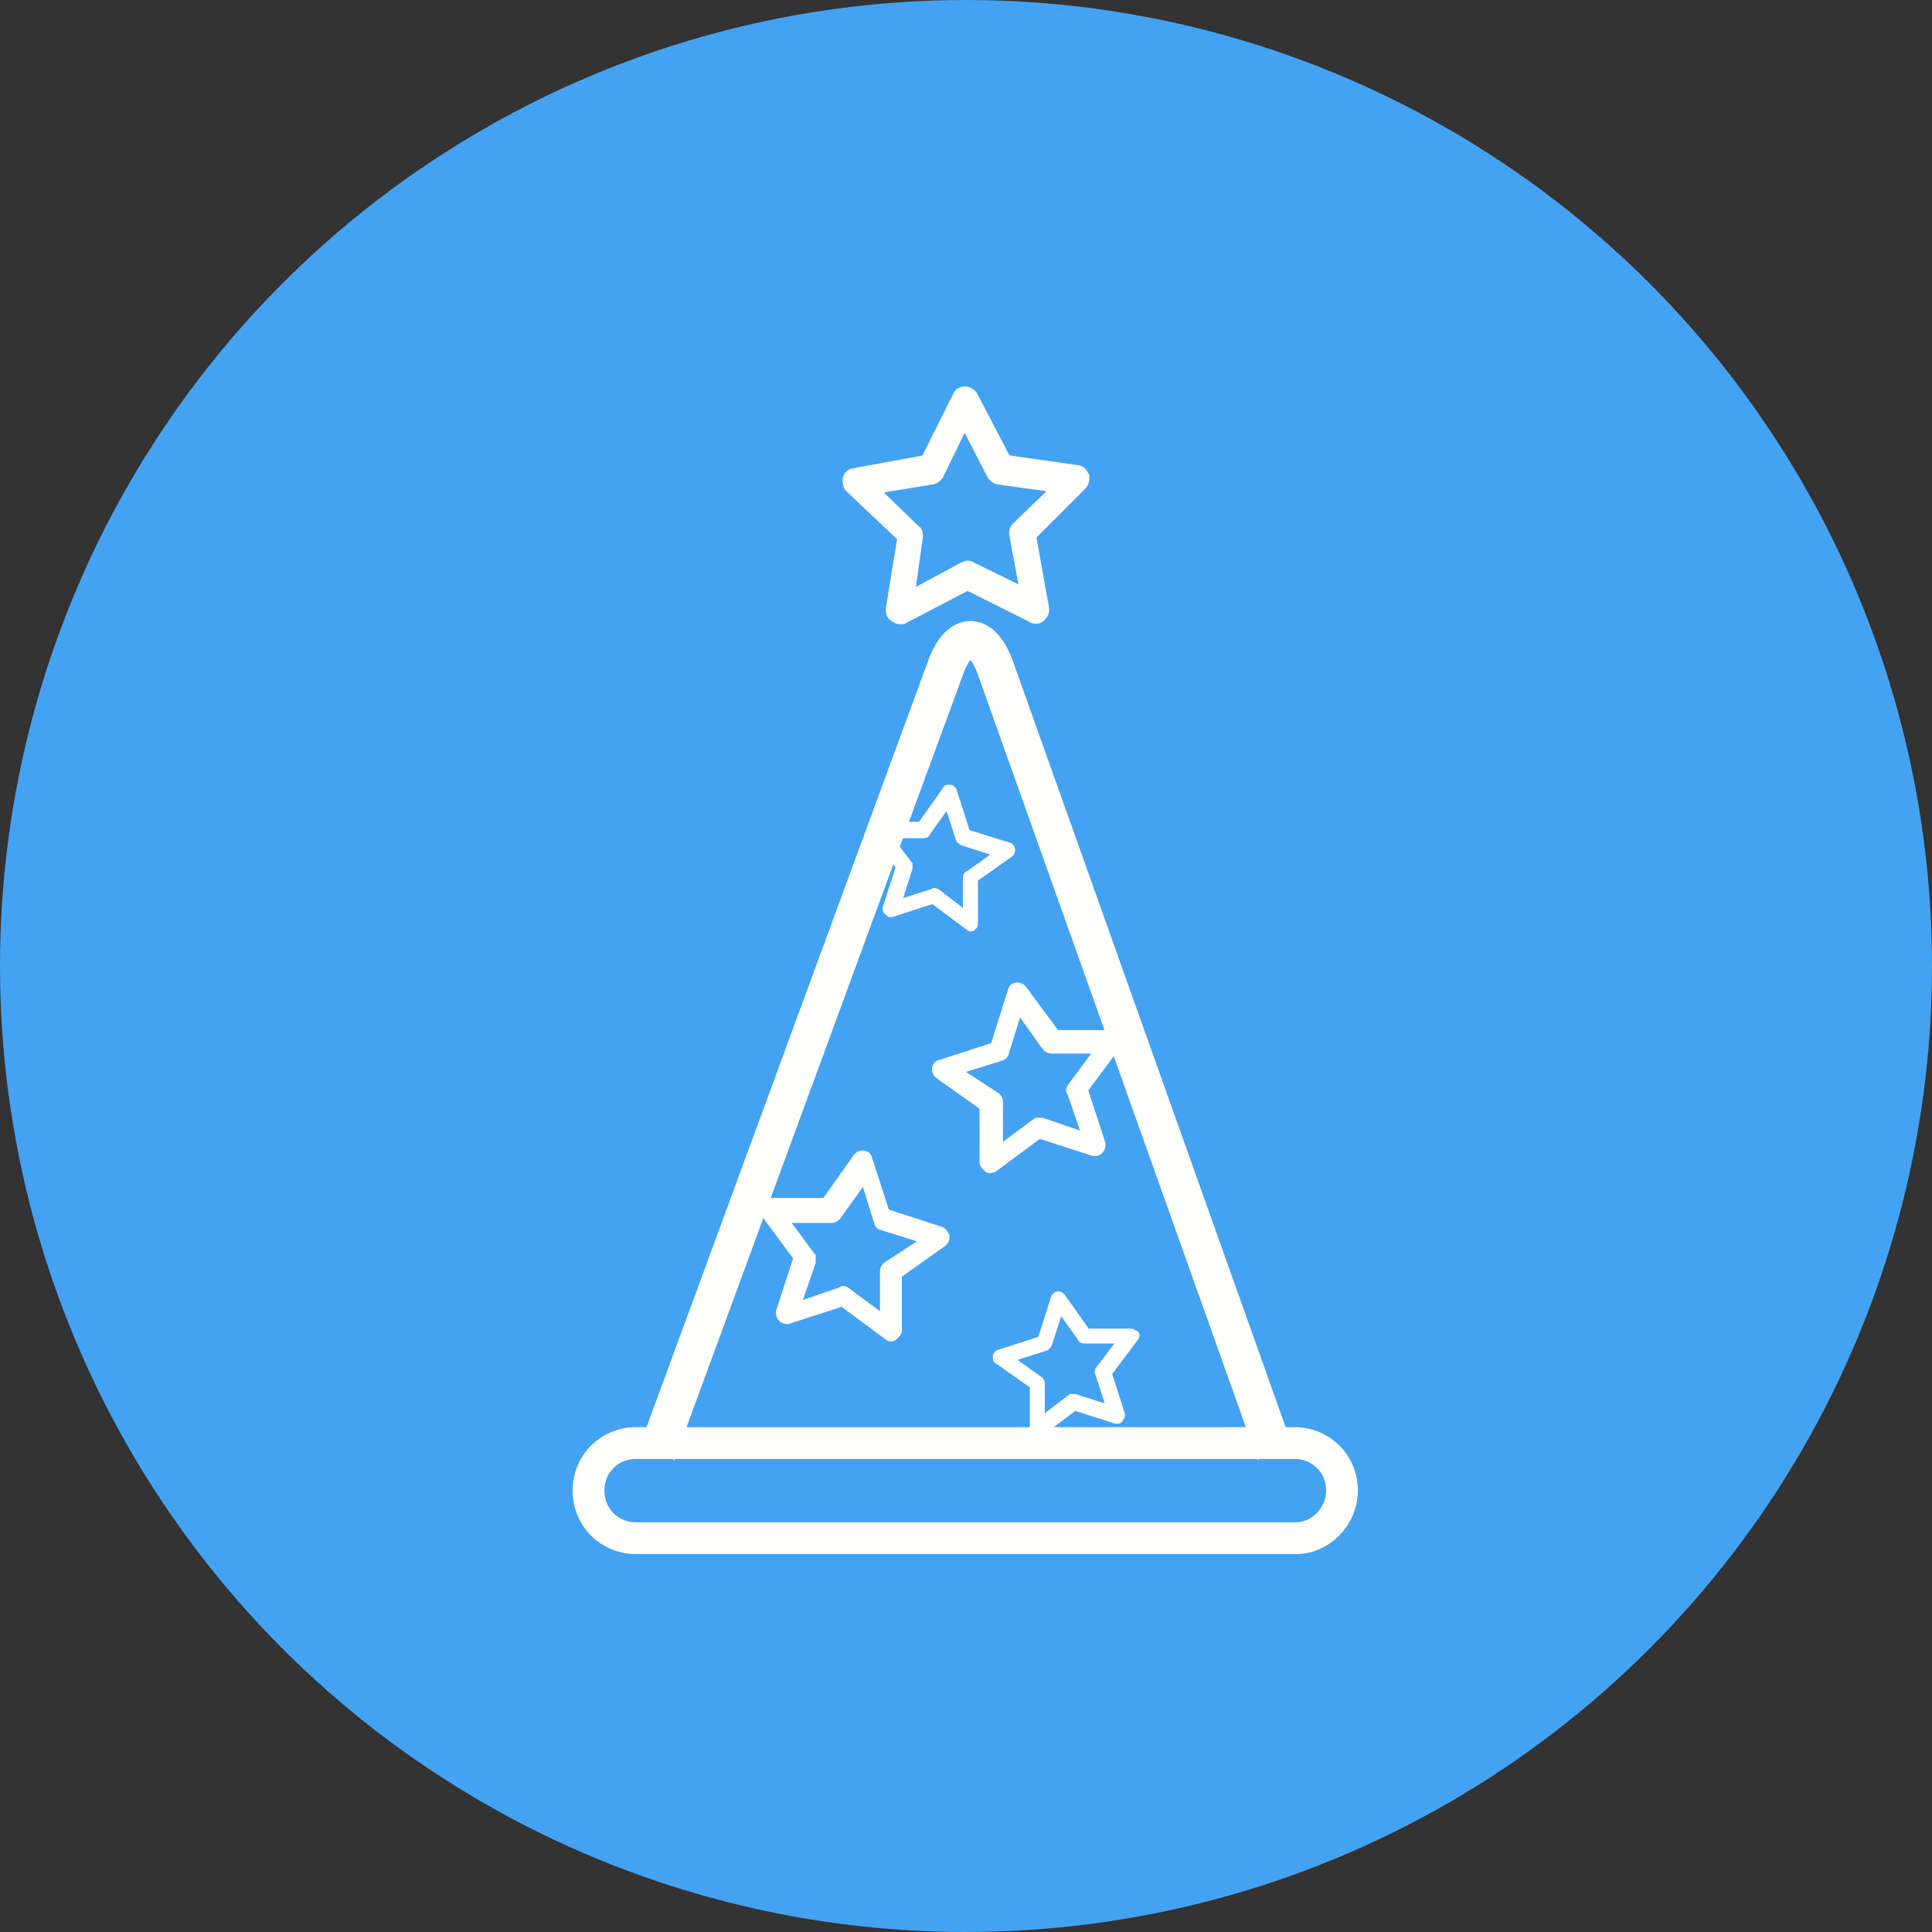 <?xml version="1.0" encoding="UTF-8"?>
<!-- Generator: Adobe Illustrator 21.0.2, SVG Export Plug-In  -->
<svg xmlns="http://www.w3.org/2000/svg" xmlns:xlink="http://www.w3.org/1999/xlink" xmlns:a="http://ns.adobe.com/AdobeSVGViewerExtensions/3.0/" x="0px" y="0px" width="130px" height="130px" viewBox="0 0 130 130" style="enable-background:new 0 0 130 130;" xml:space="preserve">
<rect x="0" y="0" width="130" height="130" fill="#333333" stroke="none"/>
<style type="text/css">
  .st0{fill:#44A2F2;}
  .st1{fill:none;stroke:#FFFFFE;stroke-width:2.523;}
  .st2{fill:none;stroke:#FFFFFE;stroke-width:2.137;}
  .st3{fill:#FFFFFE;}
  .st4{fill:none;stroke:#FFFFFE;}
  .st5{fill:none;stroke:#FFFFFE;stroke-width:0.605;}
  .st6{fill:none;stroke:#FFFFFE;stroke-width:0.778;}
</style>
<defs>
</defs>
<g>
  <circle class="st0" cx="65" cy="65" r="65"></circle>
</g>
<g id="Homepage_2_">
  <g id="Home-Slide-A_2_" transform="translate(-776, -1165)">
    <g id="Browse-by-theme_2_" transform="translate(0, 856)">
      <g id="milestone_1_" transform="translate(737, 290)">
        <g transform="translate(40, 19)">
          <g id="Group-4_1_" transform="translate(0, 17)">
            <path id="Stroke-1_1_" class="st1" d="M84.8,80.8L66,28c-0.9-2.6-2.5-2.6-3.4,0L43.2,80.8"></path>
            <path id="Stroke-3_1_" class="st2" d="M86.2,86.5H41.8c-1.8,0-3.2-1.4-3.2-3.2c0-1.8,1.4-3.2,3.2-3.2h44.3               c1.8,0,3.2,1.4,3.2,3.2C89.3,85,87.9,86.5,86.2,86.5z"></path>
          </g>
          <path id="Fill-5_2_" class="st3" d="M67.5,35.6c-0.1,0.1-0.1,0.2-0.1,0.3l0.8,4.3l-3.9-1.9c-0.1-0.1-0.2-0.1-0.4,0L60,40.4             l0.6-4.3c0-0.1,0-0.3-0.1-0.3l-3.1-3l4.3-0.7c0.1,0,0.2-0.1,0.3-0.2l1.9-3.9l2,3.9c0.1,0.1,0.2,0.2,0.3,0.2l4.3,0.6L67.5,35.6z              M71.5,31.8l-4.9-0.7l-2.3-4.4c-0.1-0.1-0.2-0.2-0.4-0.2c-0.1,0-0.3,0.1-0.3,0.2l-2.2,4.4L56.5,32c-0.1,0-0.3,0.1-0.3,0.3             c0,0.1,0,0.3,0.1,0.4l3.6,3.4L59.1,41c0,0.1,0,0.3,0.2,0.4c0.1,0,0.1,0.1,0.2,0.1c0.1,0,0.1,0,0.2,0l4.4-2.3l4.4,2.2             c0.1,0.1,0.3,0.1,0.4,0c0.1-0.1,0.2-0.2,0.2-0.4L68.2,36l3.5-3.5c0.1-0.1,0.1-0.3,0.1-0.4C71.7,31.9,71.6,31.8,71.5,31.8             L71.5,31.8z"></path>
          <path id="Stroke-6_1_" class="st4" d="M67.5,35.6c-0.1,0.1-0.1,0.2-0.1,0.3l0.8,4.3l-3.9-1.9c-0.1-0.1-0.2-0.1-0.4,0L60,40.4             l0.6-4.3c0-0.1,0-0.3-0.1-0.3l-3.1-3l4.3-0.7c0.1,0,0.2-0.1,0.3-0.2l1.9-3.9l2,3.9c0.1,0.1,0.2,0.2,0.3,0.2l4.3,0.6L67.5,35.6z              M71.5,31.8l-4.9-0.7l-2.3-4.4c-0.1-0.1-0.2-0.2-0.4-0.2c-0.1,0-0.3,0.1-0.3,0.2l-2.2,4.4L56.5,32c-0.1,0-0.3,0.1-0.3,0.3             c0,0.1,0,0.3,0.1,0.4l3.6,3.4L59.1,41c0,0.1,0,0.3,0.2,0.4c0.1,0,0.1,0.1,0.2,0.1c0.1,0,0.1,0,0.2,0l4.4-2.3l4.4,2.2             c0.1,0.1,0.3,0.1,0.4,0c0.1-0.1,0.2-0.2,0.2-0.4L68.2,36l3.5-3.5c0.1-0.1,0.1-0.3,0.1-0.4C71.7,31.9,71.6,31.8,71.5,31.8z"></path>
          <path id="Fill-8_1_" class="st3" d="M64.2,58.9c-0.1,0-0.1,0.1-0.1,0.2l0,2.6l-2.1-1.6c-0.1,0-0.1-0.1-0.2,0l-2.5,0.8l0.8-2.5             c0-0.1,0-0.2,0-0.2l-1.6-2.1l2.6,0c0.1,0,0.2,0,0.2-0.1l1.5-2.1l0.8,2.5c0,0.1,0.1,0.1,0.2,0.2l2.5,0.8L64.2,58.9z M66.9,57             L64,56.1l-0.9-2.8c0-0.1-0.1-0.2-0.2-0.2c-0.1,0-0.2,0-0.2,0.1L61,55.6l-3,0c-0.1,0-0.2,0-0.2,0.1c0,0.1,0,0.2,0,0.2l1.8,2.4             l-0.9,2.8c0,0.1,0,0.2,0.1,0.2c0,0,0.1,0.1,0.1,0.1c0,0,0.1,0,0.1,0l2.8-0.9l2.4,1.8c0.1,0.1,0.2,0.1,0.2,0             c0.1,0,0.1-0.1,0.1-0.2l0-3l2.4-1.7c0.1-0.1,0.1-0.1,0.1-0.2C67,57.1,67,57.1,66.9,57L66.9,57z"></path>
          <path id="Stroke-9_1_" class="st5" d="M64.2,58.9c-0.1,0-0.1,0.1-0.1,0.2l0,2.6l-2.1-1.6c-0.1,0-0.1-0.1-0.2,0l-2.5,0.8             l0.8-2.5c0-0.1,0-0.2,0-0.2l-1.6-2.1l2.6,0c0.1,0,0.2,0,0.2-0.1l1.5-2.1l0.8,2.5c0,0.1,0.1,0.1,0.2,0.2l2.5,0.8L64.2,58.9z              M66.9,57L64,56.1l-0.9-2.8c0-0.1-0.1-0.2-0.2-0.2c-0.1,0-0.2,0-0.2,0.1L61,55.6l-3,0c-0.1,0-0.2,0-0.2,0.1c0,0.1,0,0.2,0,0.2             l1.8,2.4l-0.9,2.8c0,0.1,0,0.2,0.1,0.2c0,0,0.1,0.1,0.1,0.1c0,0,0.1,0,0.1,0l2.8-0.9l2.4,1.8c0.1,0.1,0.2,0.1,0.2,0             c0.1,0,0.1-0.1,0.1-0.2l0-3l2.4-1.7c0.1-0.1,0.1-0.1,0.1-0.2C67,57.1,67,57.1,66.9,57z"></path>
          <path id="Fill-10_1_" class="st3" d="M63.1,72l3.2-1c0.1,0,0.2-0.1,0.2-0.2l1-3.2l2,2.8c0.1,0.1,0.2,0.1,0.3,0.1l3.4,0l-2,2.7             c-0.1,0.1-0.1,0.2,0,0.3l1.1,3.2l-3.2-1.1c-0.1,0-0.2,0-0.3,0l-2.7,2l0-3.4c0-0.1,0-0.2-0.1-0.3L63.1,72z M62.1,71.9             c0,0.1,0,0.2,0.1,0.3l3.1,2.2l0,3.8c0,0.1,0.1,0.2,0.2,0.3c0.1,0.1,0.2,0,0.3,0l3.1-2.3l3.7,1.2c0,0,0.1,0,0.1,0             c0.1,0,0.1,0,0.2-0.1c0.1-0.1,0.1-0.2,0.1-0.3l-1.2-3.7l2.3-3.1c0.1-0.1,0.1-0.2,0-0.3c-0.1-0.1-0.2-0.2-0.3-0.2l-3.8,0             l-2.3-3.1c-0.1-0.1-0.2-0.1-0.3-0.1c-0.1,0-0.2,0.1-0.2,0.2L66,70.5l-3.7,1.2C62.2,71.7,62.1,71.8,62.1,71.9L62.1,71.9z"></path>
          <path id="Stroke-11_1_" class="st6" d="M63.1,72l3.2-1c0.1,0,0.2-0.1,0.2-0.2l1-3.2l2,2.8c0.1,0.1,0.2,0.1,0.3,0.1l3.4,0             l-2,2.7c-0.1,0.1-0.1,0.2,0,0.3l1.1,3.2l-3.2-1.1c-0.1,0-0.2,0-0.3,0l-2.7,2l0-3.4c0-0.1,0-0.2-0.1-0.3L63.1,72z M62.1,71.9             c0,0.1,0,0.2,0.1,0.3l3.1,2.2l0,3.8c0,0.1,0.1,0.2,0.2,0.3c0.1,0.1,0.2,0,0.3,0l3.1-2.3l3.7,1.2c0,0,0.1,0,0.1,0             c0.1,0,0.1,0,0.2-0.1c0.1-0.1,0.1-0.2,0.1-0.3l-1.2-3.7l2.3-3.1c0.1-0.1,0.1-0.2,0-0.3c-0.1-0.1-0.2-0.2-0.3-0.2l-3.8,0             l-2.3-3.1c-0.1-0.1-0.2-0.1-0.3-0.1c-0.1,0-0.2,0.1-0.2,0.2L66,70.5l-3.7,1.2C62.2,71.7,62.1,71.8,62.1,71.9z"></path>
          <path id="Fill-12_1_" class="st3" d="M58.7,85.3c-0.1,0.1-0.1,0.2-0.1,0.3l0,3.4l-2.7-2c-0.1-0.1-0.2-0.1-0.3,0l-3.2,1.1             l1.1-3.2c0-0.1,0-0.2,0-0.3l-2-2.7l3.4,0c0.1,0,0.2,0,0.3-0.1l2-2.8l1,3.2c0,0.1,0.1,0.2,0.2,0.2l3.2,1L58.7,85.3z M62.2,82.9             l-3.7-1.2L57.3,78c0-0.1-0.1-0.2-0.2-0.2c-0.1,0-0.2,0-0.3,0.1l-2.2,3.1l-3.8,0c-0.1,0-0.2,0.1-0.3,0.2c-0.1,0.1,0,0.2,0,0.3             l2.3,3.1l-1.2,3.7c0,0.1,0,0.2,0.1,0.3c0,0,0.1,0.1,0.2,0.1c0,0,0.1,0,0.1,0l3.7-1.2l3.1,2.3c0.1,0.1,0.2,0.1,0.3,0             c0.1-0.1,0.2-0.2,0.2-0.3l0-3.8l3.1-2.2c0.1-0.1,0.1-0.2,0.1-0.3C62.4,83,62.3,82.9,62.2,82.9L62.2,82.9z"></path>
          <path id="Stroke-13_1_" class="st6" d="M58.7,85.3c-0.1,0.1-0.1,0.2-0.1,0.3l0,3.4l-2.7-2c-0.1-0.1-0.2-0.1-0.3,0l-3.2,1.1             l1.1-3.2c0-0.1,0-0.2,0-0.3l-2-2.7l3.4,0c0.1,0,0.2,0,0.3-0.1l2-2.8l1,3.2c0,0.1,0.1,0.2,0.2,0.2l3.2,1L58.7,85.3z M62.2,82.9             l-3.7-1.2L57.3,78c0-0.1-0.1-0.2-0.2-0.2c-0.1,0-0.2,0-0.3,0.1l-2.2,3.1l-3.8,0c-0.1,0-0.2,0.1-0.3,0.2c-0.1,0.1,0,0.2,0,0.3             l2.3,3.1l-1.2,3.7c0,0.1,0,0.2,0.1,0.3c0,0,0.1,0.1,0.2,0.1c0,0,0.1,0,0.1,0l3.7-1.2l3.1,2.3c0.1,0.1,0.2,0.1,0.3,0             c0.1-0.1,0.2-0.2,0.2-0.3l0-3.8l3.1-2.2c0.1-0.1,0.1-0.2,0.1-0.3C62.4,83,62.3,82.9,62.2,82.9z"></path>
          <path id="Fill-14_1_" class="st3" d="M66.8,91.4l2.5-0.8c0.1,0,0.1-0.1,0.2-0.2l0.8-2.5l1.5,2.1c0,0.1,0.1,0.1,0.2,0.1l2.6,0             l-1.6,2.1c0,0.1-0.1,0.1,0,0.2l0.8,2.5l-2.5-0.8c-0.1,0-0.2,0-0.2,0l-2.1,1.6l0-2.6c0-0.1,0-0.1-0.1-0.2L66.8,91.4z M66.1,91.3             c0,0.1,0,0.2,0.1,0.2l2.4,1.7l0,3c0,0.1,0.1,0.2,0.1,0.2c0.1,0,0.2,0,0.2,0l2.4-1.8l2.8,0.9c0,0,0.1,0,0.1,0c0,0,0.1,0,0.1-0.1             c0.1-0.1,0.1-0.2,0.1-0.2l-0.9-2.8l1.8-2.4c0.1-0.1,0.1-0.2,0-0.2s-0.1-0.1-0.2-0.1l-3,0l-1.7-2.4c-0.1-0.1-0.1-0.1-0.2-0.1             c-0.1,0-0.2,0.1-0.2,0.2l-0.9,2.8l-2.8,0.9C66.2,91.1,66.1,91.2,66.1,91.3L66.1,91.3z"></path>
          <path id="Stroke-15_1_" class="st5" d="M66.8,91.4l2.5-0.8c0.1,0,0.1-0.1,0.2-0.2l0.8-2.5l1.5,2.1c0,0.1,0.1,0.1,0.2,0.1l2.6,0             l-1.6,2.1c0,0.1-0.1,0.1,0,0.2l0.8,2.5l-2.5-0.8c-0.1,0-0.2,0-0.2,0l-2.1,1.6l0-2.6c0-0.1,0-0.1-0.1-0.2L66.8,91.4z M66.1,91.3             c0,0.1,0,0.2,0.1,0.2l2.4,1.7l0,3c0,0.1,0.1,0.2,0.1,0.2c0.1,0,0.2,0,0.2,0l2.4-1.8l2.8,0.9c0,0,0.1,0,0.1,0c0,0,0.1,0,0.1-0.1             c0.1-0.1,0.1-0.2,0.1-0.2l-0.9-2.8l1.8-2.4c0.1-0.1,0.1-0.2,0-0.2s-0.1-0.1-0.2-0.1l-3,0l-1.7-2.4c-0.1-0.1-0.1-0.1-0.2-0.1             c-0.1,0-0.2,0.1-0.2,0.2l-0.9,2.8l-2.8,0.9C66.2,91.1,66.1,91.2,66.1,91.3z"></path>
        </g>
      </g>
    </g>
  </g>
</g>
</svg>
